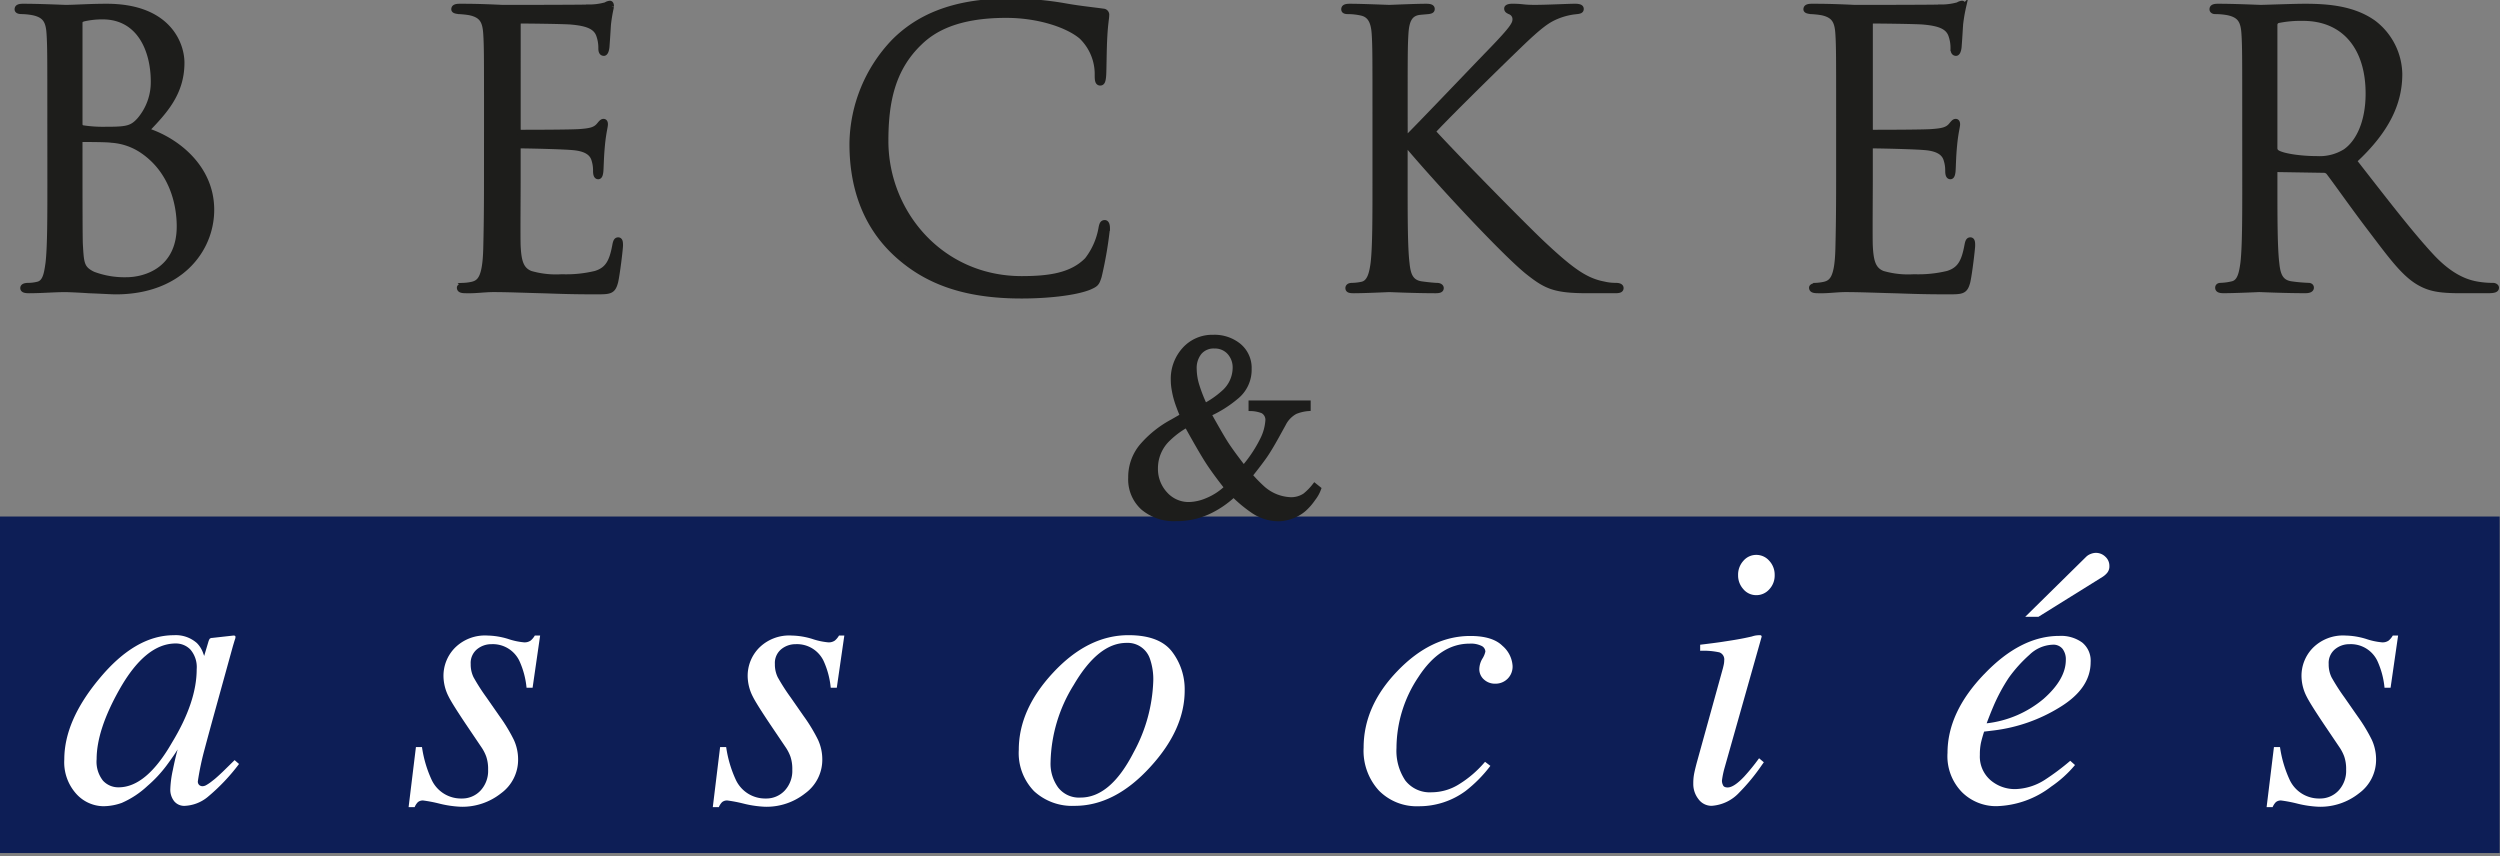 <svg xmlns="http://www.w3.org/2000/svg" xmlns:xlink="http://www.w3.org/1999/xlink" width="368" height="126" viewBox="0 0 368 126">
  <rect x="0" y="0" width="368" height="126" fill="#808080" stroke="none"/>
  <defs>
    <clipPath id="clip-path">
      <rect id="Rectangle_1562" data-name="Rectangle 1562" width="368" height="126" transform="translate(0 0)" fill="none"/>
    </clipPath>
  </defs>
  <g id="Groupe_104" data-name="Groupe 104" transform="translate(0 -0.229)">
    <rect id="Rectangle_1561" data-name="Rectangle 1561" width="367.949" height="49.533" transform="translate(0 76.262)" fill="#0d1e56"/>
    <g id="Groupe_103" data-name="Groupe 103" transform="translate(0 0.229)">
      <g id="Groupe_102" data-name="Groupe 102" clip-path="url(#clip-path)">
        <path id="Tracé_564" data-name="Tracé 564" d="M7.233,17.175c0-8.638,0-10.189-.111-11.961-.111-1.883-.554-2.768-2.381-3.156a9.865,9.865,0,0,0-1.606-.167c-.5,0-.72-.111-.72-.332,0-.331.277-.442.886-.442,2.492,0,5.981.166,6.257.166,1.33,0,3.489-.166,6.037-.166,9.081,0,11.074,5.537,11.074,8.306,0,4.54-2.6,7.254-5.2,9.967,4.1,1.275,9.58,5.206,9.58,11.684,0,5.925-4.651,12.072-14.12,12.072-.609,0-2.381-.111-3.987-.166-1.605-.111-3.157-.166-3.378-.166-1.771,0-3.489.166-5.426.166-.609,0-.886-.111-.886-.388,0-.166.111-.388.831-.388a5.815,5.815,0,0,0,1.329-.166c1.108-.222,1.329-1.5,1.551-3.1.277-2.326.277-6.7.277-12.016Zm4.429,1.218c0,.387.111.5.388.609a19.58,19.58,0,0,0,3.378.222c3.1,0,3.876-.111,5.04-1.44a8.566,8.566,0,0,0,1.993-5.593c0-4.6-2.049-9.523-7.475-9.523a12.307,12.307,0,0,0-2.658.277c-.5.111-.665.276-.665.608Zm0,5.869c0,4.264,0,11.131.056,11.961.165,2.713.165,3.488,1.882,4.319a13.019,13.019,0,0,0,4.874.831c2.99,0,7.807-1.606,7.807-7.863,0-3.323-1.107-8.14-5.37-11.075a9.164,9.164,0,0,0-4.6-1.606c-.72-.111-3.489-.111-4.32-.111-.222,0-.332.111-.332.388Z" transform="translate(0.108 -0.19)" fill="#1d1d1b"/>
        <path id="Tracé_565" data-name="Tracé 565" d="M7.233,17.175c0-8.638,0-10.189-.111-11.961-.111-1.883-.554-2.768-2.381-3.156a9.865,9.865,0,0,0-1.606-.167c-.5,0-.72-.111-.72-.332,0-.331.277-.442.886-.442,2.492,0,5.981.166,6.257.166,1.33,0,3.489-.166,6.037-.166,9.081,0,11.074,5.537,11.074,8.306,0,4.54-2.6,7.254-5.2,9.967,4.1,1.275,9.58,5.206,9.58,11.684,0,5.925-4.651,12.072-14.12,12.072-.609,0-2.381-.111-3.987-.166-1.605-.111-3.157-.166-3.378-.166-1.771,0-3.489.166-5.426.166-.609,0-.886-.111-.886-.388,0-.166.111-.388.831-.388a5.815,5.815,0,0,0,1.329-.166c1.108-.222,1.329-1.5,1.551-3.1.277-2.326.277-6.7.277-12.016Zm4.429,1.218c0,.387.111.5.388.609a19.58,19.58,0,0,0,3.378.222c3.1,0,3.876-.111,5.04-1.44a8.566,8.566,0,0,0,1.993-5.593c0-4.6-2.049-9.523-7.475-9.523a12.307,12.307,0,0,0-2.658.277c-.5.111-.665.276-.665.608Zm0,5.869c0,4.264,0,11.131.056,11.961.165,2.713.165,3.488,1.882,4.319a13.019,13.019,0,0,0,4.874.831c2.99,0,7.807-1.606,7.807-7.863,0-3.323-1.107-8.14-5.37-11.075a9.164,9.164,0,0,0-4.6-1.606c-.72-.111-3.489-.111-4.32-.111-.222,0-.332.111-.332.388Z" transform="translate(0.108 -0.19)" fill="none" stroke="#1d1d1b" stroke-width="0.75"/>
        <path id="Tracé_566" data-name="Tracé 566" d="M68.75,17.194c0-8.638,0-10.189-.111-11.961-.113-1.883-.555-2.768-2.381-3.156a13.092,13.092,0,0,0-1.607-.166c-.388-.055-.719-.111-.719-.332,0-.332.277-.443.886-.443,1.273,0,2.768,0,6.258.166.387,0,11.406,0,12.68-.055A9.238,9.238,0,0,0,86.3.915a1.349,1.349,0,0,1,.609-.222c.166,0,.222.222.222.5a23.66,23.66,0,0,0-.442,2.6c-.056.831-.113,1.884-.222,3.323-.056.554-.224.941-.444.941-.332,0-.444-.277-.444-.72a5.494,5.494,0,0,0-.276-1.828c-.387-1.273-1.55-1.828-3.986-2.049-.941-.111-6.977-.165-7.586-.165-.222,0-.333.165-.333.554V19.133c0,.388.056.554.333.554.72,0,7.532,0,8.8-.111,1.5-.111,2.213-.277,2.768-.941.276-.332.444-.554.664-.554.168,0,.277.111.277.443s-.277,1.274-.442,3.1c-.166,1.716-.166,2.99-.223,3.765-.053.554-.165.831-.387.831-.331,0-.388-.443-.388-.886a5.064,5.064,0,0,0-.22-1.551c-.224-.831-.886-1.605-2.881-1.827-1.494-.167-6.976-.278-7.917-.278a.351.351,0,0,0-.389.389V26.94c0,1.883-.055,8.306,0,9.469.112,2.271.444,3.489,1.829,4.042a13.394,13.394,0,0,0,4.6.5,18.36,18.36,0,0,0,4.982-.5c1.771-.553,2.38-1.716,2.824-4.1.111-.609.222-.831.5-.831.332,0,.332.443.332.831,0,.443-.444,4.208-.72,5.371-.387,1.44-.831,1.44-2.992,1.44-4.1,0-5.923-.111-8.084-.166-2.214-.055-4.762-.166-6.923-.166-1.327,0-2.657.222-4.1.166-.609,0-.886-.111-.886-.443,0-.166.277-.277.609-.332a7.1,7.1,0,0,0,1.272-.166c1.165-.277,1.883-1.052,2-5.2.054-2.16.111-4.984.111-9.912Z" transform="translate(2.872 -0.209)" fill="#1d1d1b"/>
        <path id="Tracé_567" data-name="Tracé 567" d="M68.75,17.194c0-8.638,0-10.189-.111-11.961-.113-1.883-.555-2.768-2.381-3.156a13.092,13.092,0,0,0-1.607-.166c-.388-.055-.719-.111-.719-.332,0-.332.277-.443.886-.443,1.273,0,2.768,0,6.258.166.387,0,11.406,0,12.68-.055A9.238,9.238,0,0,0,86.3.915a1.349,1.349,0,0,1,.609-.222c.166,0,.222.222.222.5a23.66,23.66,0,0,0-.442,2.6c-.056.831-.113,1.884-.222,3.323-.056.554-.224.941-.444.941-.332,0-.444-.277-.444-.72a5.494,5.494,0,0,0-.276-1.828c-.387-1.273-1.55-1.828-3.986-2.049-.941-.111-6.977-.165-7.586-.165-.222,0-.333.165-.333.554V19.133c0,.388.056.554.333.554.72,0,7.532,0,8.8-.111,1.5-.111,2.213-.277,2.768-.941.276-.332.444-.554.664-.554.168,0,.277.111.277.443s-.277,1.274-.442,3.1c-.166,1.716-.166,2.99-.223,3.765-.053.554-.165.831-.387.831-.331,0-.388-.443-.388-.886a5.064,5.064,0,0,0-.22-1.551c-.224-.831-.886-1.605-2.881-1.827-1.494-.167-6.976-.278-7.917-.278a.351.351,0,0,0-.389.389V26.94c0,1.883-.055,8.306,0,9.469.112,2.271.444,3.489,1.829,4.042a13.394,13.394,0,0,0,4.6.5,18.36,18.36,0,0,0,4.982-.5c1.771-.553,2.38-1.716,2.824-4.1.111-.609.222-.831.5-.831.332,0,.332.443.332.831,0,.443-.444,4.208-.72,5.371-.387,1.44-.831,1.44-2.992,1.44-4.1,0-5.923-.111-8.084-.166-2.214-.055-4.762-.166-6.923-.166-1.327,0-2.657.222-4.1.166-.609,0-.886-.111-.886-.443,0-.166.277-.277.609-.332a7.1,7.1,0,0,0,1.272-.166c1.165-.277,1.883-1.052,2-5.2.054-2.16.111-4.984.111-9.912Z" transform="translate(2.872 -0.209)" fill="none" stroke="#1d1d1b" stroke-width="0.75"/>
        <path id="Tracé_568" data-name="Tracé 568" d="M126.722,37.808c-5.372-4.818-6.7-11.131-6.7-16.392a22.111,22.111,0,0,1,6.2-15.117c3.322-3.322,8.361-5.925,16.89-5.925a47.453,47.453,0,0,1,8.028.665c2.1.388,3.82.554,5.869.831a.524.524,0,0,1,.5.609c0,.443-.166,1.108-.278,3.1-.11,1.828-.11,4.874-.166,5.7s-.165,1.163-.5,1.163c-.388,0-.442-.388-.442-1.163A7.668,7.668,0,0,0,153.8,5.635c-1.938-1.66-6.2-3.156-11.075-3.156-7.365,0-10.8,2.159-12.736,4.043-4.043,3.876-4.984,8.8-4.984,14.452,0,10.577,8.14,20.267,19.99,20.267,4.153,0,7.42-.5,9.635-2.769a10.551,10.551,0,0,0,2.049-4.652c.11-.608.222-.831.553-.831.278,0,.388.388.388.831a57.194,57.194,0,0,1-1.218,7.088c-.331,1.053-.443,1.164-1.44,1.606-2.214.886-6.422,1.274-9.966,1.274-8.306,0-13.9-2.049-18.274-5.98" transform="translate(5.392 -0.223)" fill="#1d1d1b"/>
        <path id="Tracé_569" data-name="Tracé 569" d="M126.722,37.808c-5.372-4.818-6.7-11.131-6.7-16.392a22.111,22.111,0,0,1,6.2-15.117c3.322-3.322,8.361-5.925,16.89-5.925a47.453,47.453,0,0,1,8.028.665c2.1.388,3.82.554,5.869.831a.524.524,0,0,1,.5.609c0,.443-.166,1.108-.278,3.1-.11,1.828-.11,4.874-.166,5.7s-.165,1.163-.5,1.163c-.388,0-.442-.388-.442-1.163A7.668,7.668,0,0,0,153.8,5.635c-1.938-1.66-6.2-3.156-11.075-3.156-7.365,0-10.8,2.159-12.736,4.043-4.043,3.876-4.984,8.8-4.984,14.452,0,10.577,8.14,20.267,19.99,20.267,4.153,0,7.42-.5,9.635-2.769a10.551,10.551,0,0,0,2.049-4.652c.11-.608.222-.831.553-.831.278,0,.388.388.388.831a57.194,57.194,0,0,1-1.218,7.088c-.331,1.053-.443,1.164-1.44,1.606-2.214.886-6.422,1.274-9.966,1.274C136.69,43.789,131.1,41.739,126.722,37.808Z" transform="translate(5.392 -0.223)" fill="none" stroke="#1d1d1b" stroke-width="0.75"/>
        <path id="Tracé_570" data-name="Tracé 570" d="M198.337,20.719c1.716-1.661,9.247-9.58,12.624-13.068,3.323-3.434,3.545-3.987,3.545-4.652a1.135,1.135,0,0,0-.721-1.052c-.388-.166-.5-.277-.5-.5s.331-.332.831-.332c1.606,0,1.438.166,3.321.166,1.718,0,4.984-.166,5.87-.166.775,0,.941.166.941.388s-.111.332-.609.388a10.069,10.069,0,0,0-2.823.665c-1.386.554-2.437,1.218-5.76,4.429-4.872,4.707-11.186,10.964-12.626,12.57,3.489,3.821,13.568,14.066,16.17,16.5,4.54,4.264,6.479,5.483,9.138,5.981a7.487,7.487,0,0,0,1.6.166c.443,0,.775.11.775.388s-.223.388-.832.388h-4.1c-4.817,0-6.092-.609-8.694-2.658-3.323-2.6-13.29-13.289-18.162-19.1v5.7c0,5.316,0,9.69.277,12.016.165,1.606.5,2.824,2.158,3.046.775.111,1.884.222,2.215.222.5,0,.665.22.665.388,0,.277-.22.388-.831.388-3.045,0-6.534-.166-6.811-.166s-3.543.166-5.2.166c-.61,0-.887-.056-.887-.388,0-.167.111-.388.608-.388a7.649,7.649,0,0,0,1.441-.166c1.108-.223,1.439-1.5,1.66-3.1.278-2.326.278-6.7.278-12.016V17.174c0-8.638,0-10.189-.112-11.96-.111-1.883-.664-2.824-1.882-3.1a9.493,9.493,0,0,0-1.994-.222c-.443,0-.61-.111-.61-.332,0-.332.279-.443.887-.443,1.829,0,5.537.166,5.814.166s3.766-.166,5.427-.166c.609,0,.885.111.885.388,0,.222-.11.332-.609.388-.609.055-.664.055-1.218.111-1.494.166-1.937,1.274-2.049,3.212-.109,1.771-.109,3.322-.109,11.96Z" transform="translate(8.505 -0.19)" fill="#1d1d1b"/>
        <path id="Tracé_571" data-name="Tracé 571" d="M198.337,20.719c1.716-1.661,9.247-9.58,12.624-13.068,3.323-3.434,3.545-3.987,3.545-4.652a1.135,1.135,0,0,0-.721-1.052c-.388-.166-.5-.277-.5-.5s.331-.332.831-.332c1.606,0,1.438.166,3.321.166,1.718,0,4.984-.166,5.87-.166.775,0,.941.166.941.388s-.111.332-.609.388a10.069,10.069,0,0,0-2.823.665c-1.386.554-2.437,1.218-5.76,4.429-4.872,4.707-11.186,10.964-12.626,12.57,3.489,3.821,13.568,14.066,16.17,16.5,4.54,4.264,6.479,5.483,9.138,5.981a7.487,7.487,0,0,0,1.6.166c.443,0,.775.11.775.388s-.223.388-.832.388h-4.1c-4.817,0-6.092-.609-8.694-2.658-3.323-2.6-13.29-13.289-18.162-19.1v5.7c0,5.316,0,9.69.277,12.016.165,1.606.5,2.824,2.158,3.046.775.111,1.884.222,2.215.222.5,0,.665.22.665.388,0,.277-.22.388-.831.388-3.045,0-6.534-.166-6.811-.166s-3.543.166-5.2.166c-.61,0-.887-.056-.887-.388,0-.167.111-.388.608-.388a7.649,7.649,0,0,0,1.441-.166c1.108-.223,1.439-1.5,1.66-3.1.278-2.326.278-6.7.278-12.016V17.174c0-8.638,0-10.189-.112-11.96-.111-1.883-.664-2.824-1.882-3.1a9.493,9.493,0,0,0-1.994-.222c-.443,0-.61-.111-.61-.332,0-.332.279-.443.887-.443,1.829,0,5.537.166,5.814.166s3.766-.166,5.427-.166c.609,0,.885.111.885.388,0,.222-.11.332-.609.388-.609.055-.664.055-1.218.111-1.494.166-1.937,1.274-2.049,3.212-.109,1.771-.109,3.322-.109,11.96Z" transform="translate(8.505 -0.19)" fill="none" stroke="#1d1d1b" stroke-width="0.75"/>
        <path id="Tracé_572" data-name="Tracé 572" d="M259.225,17.194c0-8.638,0-10.189-.11-11.961-.112-1.883-.555-2.768-2.382-3.156a13.032,13.032,0,0,0-1.606-.166c-.387-.055-.719-.111-.719-.332,0-.332.276-.443.885-.443,1.274,0,2.769,0,6.258.166.388,0,11.408,0,12.68-.055a9.226,9.226,0,0,0,2.548-.332,1.345,1.345,0,0,1,.609-.222c.166,0,.222.222.222.5a24.118,24.118,0,0,0-.443,2.6c-.055.831-.111,1.884-.221,3.323-.055.554-.222.941-.443.941-.332,0-.443-.277-.443-.72a5.519,5.519,0,0,0-.277-1.828c-.387-1.273-1.551-1.828-3.987-2.049-.94-.111-6.976-.165-7.585-.165-.221,0-.333.165-.333.554V19.133c0,.388.056.554.333.554.719,0,7.531,0,8.8-.111,1.5-.111,2.215-.277,2.769-.941.277-.332.444-.554.665-.554.166,0,.277.111.277.443s-.277,1.274-.443,3.1c-.166,1.716-.166,2.99-.222,3.765-.054.554-.166.831-.388.831-.332,0-.388-.443-.388-.886a5,5,0,0,0-.222-1.551c-.222-.831-.885-1.605-2.88-1.827-1.494-.167-6.976-.278-7.918-.278a.351.351,0,0,0-.388.389V26.94c0,1.883-.055,8.306,0,9.469.112,2.271.443,3.489,1.828,4.042a13.4,13.4,0,0,0,4.6.5,18.359,18.359,0,0,0,4.983-.5c1.772-.553,2.38-1.716,2.824-4.1.111-.609.222-.831.5-.831.332,0,.332.443.332.831,0,.443-.444,4.208-.72,5.371-.388,1.44-.831,1.44-2.991,1.44-4.1,0-5.925-.111-8.085-.166-2.215-.055-4.762-.166-6.922-.166-1.329,0-2.658.222-4.1.166-.609,0-.885-.111-.885-.443,0-.166.276-.277.609-.332a7.152,7.152,0,0,0,1.273-.166c1.164-.277,1.883-1.052,1.995-5.2.054-2.16.11-4.984.11-9.912Z" transform="translate(11.429 -0.209)" fill="#1d1d1b"/>
        <path id="Tracé_573" data-name="Tracé 573" d="M259.225,17.194c0-8.638,0-10.189-.11-11.961-.112-1.883-.555-2.768-2.382-3.156a13.032,13.032,0,0,0-1.606-.166c-.387-.055-.719-.111-.719-.332,0-.332.276-.443.885-.443,1.274,0,2.769,0,6.258.166.388,0,11.408,0,12.68-.055a9.226,9.226,0,0,0,2.548-.332,1.345,1.345,0,0,1,.609-.222c.166,0,.222.222.222.5a24.118,24.118,0,0,0-.443,2.6c-.055.831-.111,1.884-.221,3.323-.055.554-.222.941-.443.941-.332,0-.443-.277-.443-.72a5.519,5.519,0,0,0-.277-1.828c-.387-1.273-1.551-1.828-3.987-2.049-.94-.111-6.976-.165-7.585-.165-.221,0-.333.165-.333.554V19.133c0,.388.056.554.333.554.719,0,7.531,0,8.8-.111,1.5-.111,2.215-.277,2.769-.941.277-.332.444-.554.665-.554.166,0,.277.111.277.443s-.277,1.274-.443,3.1c-.166,1.716-.166,2.99-.222,3.765-.054.554-.166.831-.388.831-.332,0-.388-.443-.388-.886a5,5,0,0,0-.222-1.551c-.222-.831-.885-1.605-2.88-1.827-1.494-.167-6.976-.278-7.918-.278a.351.351,0,0,0-.388.389V26.94c0,1.883-.055,8.306,0,9.469.112,2.271.443,3.489,1.828,4.042a13.4,13.4,0,0,0,4.6.5,18.359,18.359,0,0,0,4.983-.5c1.772-.553,2.38-1.716,2.824-4.1.111-.609.222-.831.5-.831.332,0,.332.443.332.831,0,.443-.444,4.208-.72,5.371-.388,1.44-.831,1.44-2.991,1.44-4.1,0-5.925-.111-8.085-.166-2.215-.055-4.762-.166-6.922-.166-1.329,0-2.658.222-4.1.166-.609,0-.885-.111-.885-.443,0-.166.276-.277.609-.332a7.152,7.152,0,0,0,1.273-.166c1.164-.277,1.883-1.052,1.995-5.2.054-2.16.11-4.984.11-9.912Z" transform="translate(11.429 -0.209)" fill="none" stroke="#1d1d1b" stroke-width="0.75"/>
        <path id="Tracé_574" data-name="Tracé 574" d="M316.431,17.175c0-8.638,0-10.189-.111-11.961-.111-1.883-.554-2.769-2.381-3.157a10.357,10.357,0,0,0-1.883-.166c-.221,0-.443-.111-.443-.332,0-.332.277-.443.886-.443,2.492,0,5.981.167,6.257.167.609,0,4.818-.167,6.535-.167,3.488,0,7.2.332,10.134,2.437a9.692,9.692,0,0,1,3.82,7.532c0,4.1-1.717,8.194-6.7,12.791,4.54,5.814,8.306,10.743,11.518,14.175,2.99,3.157,5.371,3.766,6.755,3.987a13.278,13.278,0,0,0,2.159.166c.278,0,.5.166.5.332,0,.332-.332.443-1.33.443h-3.93c-3.1,0-4.486-.277-5.926-1.052-2.381-1.274-4.32-3.987-7.476-8.14-2.325-3.046-4.927-6.755-6.035-8.2a.892.892,0,0,0-.719-.332l-6.812-.111c-.277,0-.388.166-.388.443v1.329c0,5.316,0,9.69.278,12.016.165,1.606.5,2.824,2.159,3.046a24.153,24.153,0,0,0,2.492.222c.332,0,.443.166.443.332,0,.277-.277.443-.886.443-3.046,0-6.535-.166-6.812-.166-.054,0-3.543.166-5.2.166-.609,0-.886-.111-.886-.443,0-.166.111-.332.443-.332a8.55,8.55,0,0,0,1.661-.222c1.108-.222,1.385-1.44,1.606-3.046.277-2.326.277-6.7.277-12.016Zm4.429,4.817a.723.723,0,0,0,.388.665c.831.5,3.378.886,5.815.886a7.17,7.17,0,0,0,4.153-1.052c1.938-1.329,3.378-4.319,3.378-8.528,0-6.922-3.654-11.075-9.58-11.075a16.719,16.719,0,0,0-3.711.332.668.668,0,0,0-.443.665Z" transform="translate(13.999 -0.19)" fill="#1d1d1b"/>
        <path id="Tracé_575" data-name="Tracé 575" d="M316.431,17.175c0-8.638,0-10.189-.111-11.961-.111-1.883-.554-2.769-2.381-3.157a10.357,10.357,0,0,0-1.883-.166c-.221,0-.443-.111-.443-.332,0-.332.277-.443.886-.443,2.492,0,5.981.167,6.257.167.609,0,4.818-.167,6.535-.167,3.488,0,7.2.332,10.134,2.437a9.692,9.692,0,0,1,3.82,7.532c0,4.1-1.717,8.194-6.7,12.791,4.54,5.814,8.306,10.743,11.518,14.175,2.99,3.157,5.371,3.766,6.755,3.987a13.278,13.278,0,0,0,2.159.166c.278,0,.5.166.5.332,0,.332-.332.443-1.33.443h-3.93c-3.1,0-4.486-.277-5.926-1.052-2.381-1.274-4.32-3.987-7.476-8.14-2.325-3.046-4.927-6.755-6.035-8.2a.892.892,0,0,0-.719-.332l-6.812-.111c-.277,0-.388.166-.388.443v1.329c0,5.316,0,9.69.278,12.016.165,1.606.5,2.824,2.159,3.046a24.153,24.153,0,0,0,2.492.222c.332,0,.443.166.443.332,0,.277-.277.443-.886.443-3.046,0-6.535-.166-6.812-.166-.054,0-3.543.166-5.2.166-.609,0-.886-.111-.886-.443,0-.166.111-.332.443-.332a8.55,8.55,0,0,0,1.661-.222c1.108-.222,1.385-1.44,1.606-3.046.277-2.326.277-6.7.277-12.016Zm4.429,4.817a.723.723,0,0,0,.388.665c.831.5,3.378.886,5.815.886a7.17,7.17,0,0,0,4.153-1.052c1.938-1.329,3.378-4.319,3.378-8.528,0-6.922-3.654-11.075-9.58-11.075a16.719,16.719,0,0,0-3.711.332.668.668,0,0,0-.443.665Z" transform="translate(13.999 -0.19)" fill="none" stroke="#1d1d1b" stroke-width="0.75"/>
        <path id="Tracé_576" data-name="Tracé 576" d="M28.526,90.819a4,4,0,0,1,.984,1.569l.137.378.606-2.038a2.061,2.061,0,0,1,.192-.47.516.516,0,0,1,.387-.147l3.116-.348q.248,0,.288.094a.628.628,0,0,1-.013.339c-.078.234-.136.418-.175.553s-.1.33-.174.582L31.2,101.008q-.873,3.161-1.483,5.459a41.025,41.025,0,0,0-1,4.742.693.693,0,0,0,.2.554.74.74,0,0,0,.5.176,1.147,1.147,0,0,0,.54-.164,5.975,5.975,0,0,0,.725-.486l.484-.379c.153-.125.323-.275.513-.446s.417-.382.683-.635l1.766-1.73.649.568a28.678,28.678,0,0,1-4.641,4.881A5.708,5.708,0,0,1,26.8,114.83a1.9,1.9,0,0,1-1.583-.7,2.739,2.739,0,0,1-.555-1.754,15.389,15.389,0,0,1,.366-2.791q.364-1.821.717-3.063-.486.813-1.634,2.369a18.957,18.957,0,0,1-2.822,3.018,13.323,13.323,0,0,1-3.779,2.49,8.22,8.22,0,0,1-2.7.487,5.476,5.476,0,0,1-3.97-1.8,6.942,6.942,0,0,1-1.782-5.1q0-5.685,5.139-11.856,5.3-6.417,10.989-6.417a4.674,4.674,0,0,1,3.335,1.111m-.878,1.027a2.949,2.949,0,0,0-2.186-.921q-4.455,0-8.28,6.769-3.362,5.956-3.36,10.262a4.494,4.494,0,0,0,.93,3.155,3.043,3.043,0,0,0,2.307.987q4.074,0,7.852-6.579,3.639-5.983,3.639-10.8a3.971,3.971,0,0,0-.9-2.87" transform="translate(0.407 3.79)" fill="#fff"/>
        <path id="Tracé_577" data-name="Tracé 577" d="M58.638,106.175h.892a17.294,17.294,0,0,0,1.406,4.787,4.763,4.763,0,0,0,4.435,2.785,3.7,3.7,0,0,0,2.771-1.162,4.254,4.254,0,0,0,1.122-3.084,5.64,5.64,0,0,0-.283-1.948,6.3,6.3,0,0,0-.717-1.378l-2.245-3.326q-2.028-3.028-2.542-4.056a6.748,6.748,0,0,1-.784-3.083,5.875,5.875,0,0,1,1.691-4.15,6.26,6.26,0,0,1,4.8-1.8,10.907,10.907,0,0,1,3.028.5,10.164,10.164,0,0,0,2.326.5,1.538,1.538,0,0,0,1-.271,2.76,2.76,0,0,0,.6-.729h.784l-1.109,7.68h-.892a12.236,12.236,0,0,0-1.054-3.95,4.334,4.334,0,0,0-4.111-2.46,3.309,3.309,0,0,0-2.122.744,2.615,2.615,0,0,0-.933,2.177,4.286,4.286,0,0,0,.419,1.947,29.369,29.369,0,0,0,1.907,2.975l1.92,2.758a24.433,24.433,0,0,1,2.109,3.489,6.9,6.9,0,0,1,.623,2.921,6.094,6.094,0,0,1-2.488,4.921,9.159,9.159,0,0,1-5.923,2,15.7,15.7,0,0,1-3.163-.46,20.889,20.889,0,0,0-2.38-.461,1.122,1.122,0,0,0-.8.244,2.239,2.239,0,0,0-.473.729h-.892Z" transform="translate(2.586 3.793)" fill="#fff"/>
        <path id="Tracé_578" data-name="Tracé 578" d="M101.489,106.175h.892a17.3,17.3,0,0,0,1.406,4.787,4.763,4.763,0,0,0,4.435,2.785,3.7,3.7,0,0,0,2.771-1.162,4.254,4.254,0,0,0,1.122-3.084,5.64,5.64,0,0,0-.283-1.948,6.3,6.3,0,0,0-.717-1.378l-2.244-3.326q-2.028-3.028-2.542-4.056a6.749,6.749,0,0,1-.784-3.083,5.875,5.875,0,0,1,1.691-4.15,6.26,6.26,0,0,1,4.8-1.8,10.907,10.907,0,0,1,3.028.5,10.164,10.164,0,0,0,2.326.5,1.538,1.538,0,0,0,1-.271,2.76,2.76,0,0,0,.6-.729h.784l-1.109,7.68h-.892a12.264,12.264,0,0,0-1.054-3.95,4.334,4.334,0,0,0-4.111-2.46,3.309,3.309,0,0,0-2.122.744,2.615,2.615,0,0,0-.933,2.177,4.286,4.286,0,0,0,.419,1.947,29.374,29.374,0,0,0,1.907,2.975l1.92,2.758a24.434,24.434,0,0,1,2.109,3.489,6.9,6.9,0,0,1,.623,2.921,6.094,6.094,0,0,1-2.488,4.921,9.159,9.159,0,0,1-5.923,2,15.7,15.7,0,0,1-3.163-.46,20.889,20.889,0,0,0-2.38-.461,1.122,1.122,0,0,0-.8.244,2.239,2.239,0,0,0-.473.729h-.892Z" transform="translate(4.511 3.793)" fill="#fff"/>
        <path id="Tracé_579" data-name="Tracé 579" d="M166.071,92.129a9.094,9.094,0,0,1,1.866,5.719q0,5.734-5.056,11.25-5.221,5.733-11.142,5.732a8.245,8.245,0,0,1-5.976-2.163,8.055,8.055,0,0,1-2.245-6.085q0-5.922,5.03-11.33,5.138-5.542,11.114-5.544,4.542,0,6.409,2.421m-16.752,20.01a3.876,3.876,0,0,0,3.286,1.473q4.407,0,7.815-6.651a23.479,23.479,0,0,0,2.893-10.492,9.154,9.154,0,0,0-.487-3.273,3.451,3.451,0,0,0-3.462-2.352q-4.136,0-7.761,6.192a22.347,22.347,0,0,0-3.408,11.383,5.959,5.959,0,0,0,1.122,3.719" transform="translate(6.448 3.79)" fill="#fff"/>
        <path id="Tracé_580" data-name="Tracé 580" d="M212.559,91.294a4.228,4.228,0,0,1,1.46,2.882,2.5,2.5,0,0,1-2.541,2.667,2.382,2.382,0,0,1-1.677-.622,2.013,2.013,0,0,1-.676-1.542,3.158,3.158,0,0,1,.447-1.514,3.167,3.167,0,0,0,.445-1.054.97.97,0,0,0-.554-.824,3.527,3.527,0,0,0-1.771-.338q-4.356,0-7.559,4.954a18.856,18.856,0,0,0-3.2,10.4,7.836,7.836,0,0,0,1.3,4.792,4.554,4.554,0,0,0,3.894,1.734,7.631,7.631,0,0,0,4.043-1.2,15.974,15.974,0,0,0,3.609-3.069l.19-.216.784.595a19.716,19.716,0,0,1-3.651,3.7,11.51,11.51,0,0,1-6.894,2.245,7.8,7.8,0,0,1-5.868-2.312,8.678,8.678,0,0,1-2.245-6.314q0-6.138,5-11.3,4.948-5.138,10.708-5.139,3.3,0,4.76,1.483" transform="translate(8.63 3.795)" fill="#fff"/>
        <path id="Tracé_581" data-name="Tracé 581" d="M248.473,90.23a.217.217,0,0,1,.122.23l-5.461,19.308a12.876,12.876,0,0,0-.378,1.838,1.439,1.439,0,0,0,.162.7q.135.324.676.325.918,0,2.435-1.6a30.6,30.6,0,0,0,2.19-2.7l.7.594-.27.379a29.082,29.082,0,0,1-3.353,4.083,6.08,6.08,0,0,1-4.057,1.948,2.37,2.37,0,0,1-1.933-.974,3.6,3.6,0,0,1-.77-2.3,7.562,7.562,0,0,1,.108-1.366q.107-.58.406-1.716l3.848-13.9c.054-.216.1-.415.136-.594a2.808,2.808,0,0,0,.054-.541,1.1,1.1,0,0,0-.717-1.2,11.066,11.066,0,0,0-2.822-.23v-.893q2.227-.268,3.208-.418c.652-.1,1.31-.2,1.971-.311q1.288-.215,2.442-.487a3.273,3.273,0,0,1,1.3-.176m-2.553-6.773a2.993,2.993,0,0,1-.785-2.083,3.029,3.029,0,0,1,.785-2.11,2.467,2.467,0,0,1,1.893-.865,2.509,2.509,0,0,1,1.906.865,3,3,0,0,1,.8,2.11,2.951,2.951,0,0,1-.8,2.1,2.524,2.524,0,0,1-1.906.852,2.464,2.464,0,0,1-1.893-.865" transform="translate(10.716 3.282)" fill="#fff"/>
        <path id="Tracé_582" data-name="Tracé 582" d="M279.76,95.956q5.354-5.619,11.059-5.62a5.3,5.3,0,0,1,3.353.973,3.438,3.438,0,0,1,1.245,2.887q0,3.887-4.557,6.654a23.982,23.982,0,0,1-9.586,3.387l-1.54.188q-.353,1.11-.488,1.772a8.549,8.549,0,0,0-.135,1.662,4.6,4.6,0,0,0,1.555,3.7,5.5,5.5,0,0,0,3.691,1.326,8.461,8.461,0,0,0,4.3-1.353,35.461,35.461,0,0,0,3.759-2.812l.7.622a17,17,0,0,1-3.489,3.164,13.788,13.788,0,0,1-8.085,2.893,7.129,7.129,0,0,1-5.029-2.025,7.57,7.57,0,0,1-2.164-5.809q0-6,5.409-11.614m8.762,3.625q3.244-2.873,3.245-5.706a2.53,2.53,0,0,0-.487-1.632,1.728,1.728,0,0,0-1.434-.608,5.2,5.2,0,0,0-3.446,1.5,20.235,20.235,0,0,0-3.044,3.386,26.567,26.567,0,0,0-2.271,4.236q-.459,1.078-.974,2.453a15.8,15.8,0,0,0,8.411-3.627m9.36-18.56a2.91,2.91,0,0,1-.676.609l-9.465,5.894h-1.947l8.977-8.842a1.911,1.911,0,0,1,.65-.405,2.111,2.111,0,0,1,.784-.163,1.983,1.983,0,0,1,1.366.555,1.8,1.8,0,0,1,.608,1.392,1.475,1.475,0,0,1-.3.96" transform="translate(12.325 3.269)" fill="#fff"/>
        <path id="Tracé_583" data-name="Tracé 583" d="M320.379,106.175h.892a17.331,17.331,0,0,0,1.406,4.787,4.763,4.763,0,0,0,4.435,2.785,3.7,3.7,0,0,0,2.772-1.162,4.254,4.254,0,0,0,1.122-3.084,5.638,5.638,0,0,0-.284-1.948,6.259,6.259,0,0,0-.717-1.378l-2.245-3.326q-2.028-3.028-2.541-4.056a6.735,6.735,0,0,1-.784-3.083,5.874,5.874,0,0,1,1.69-4.15,6.264,6.264,0,0,1,4.8-1.8,10.919,10.919,0,0,1,3.028.5,10.147,10.147,0,0,0,2.325.5,1.542,1.542,0,0,0,1-.271,2.757,2.757,0,0,0,.595-.729h.784l-1.108,7.68h-.892a12.233,12.233,0,0,0-1.055-3.95,4.333,4.333,0,0,0-4.11-2.46,3.31,3.31,0,0,0-2.123.744,2.617,2.617,0,0,0-.932,2.177,4.3,4.3,0,0,0,.418,1.947,29.773,29.773,0,0,0,1.907,2.975l1.92,2.758a24.555,24.555,0,0,1,2.11,3.489,6.917,6.917,0,0,1,.622,2.921,6.091,6.091,0,0,1-2.488,4.921,9.156,9.156,0,0,1-5.922,2,15.694,15.694,0,0,1-3.164-.46,20.84,20.84,0,0,0-2.38-.461,1.122,1.122,0,0,0-.8.244,2.256,2.256,0,0,0-.473.729H319.3Z" transform="translate(14.345 3.793)" fill="#fff"/>
        <path id="Tracé_584" data-name="Tracé 584" d="M166.936,59.308q-.248-.511-.572-1.4a14.249,14.249,0,0,1-.458-1.435c-.1-.4-.183-.809-.248-1.217a7.929,7.929,0,0,1-.1-1.2,6.39,6.39,0,0,1,1.658-4.511,5.478,5.478,0,0,1,4.2-1.794,5.666,5.666,0,0,1,3.806,1.265,4.228,4.228,0,0,1,1.489,3.4,5.086,5.086,0,0,1-1.886,4.077,17.057,17.057,0,0,1-4.053,2.549q1.676,3.019,2.466,4.266t2.675,3.681a19.66,19.66,0,0,0,2.792-4.192,7.33,7.33,0,0,0,.774-2.774,1.486,1.486,0,0,0-.774-1.455,5.071,5.071,0,0,0-1.7-.339V57.42H185.4v.812a6.28,6.28,0,0,0-1.9.454,4.176,4.176,0,0,0-1.752,1.831l-.991,1.794q-1.066,1.925-1.78,2.945t-2.142,2.812a22.222,22.222,0,0,0,1.735,1.794,6.567,6.567,0,0,0,4.232,1.793,3.669,3.669,0,0,0,2.135-.6,8.616,8.616,0,0,0,1.429-1.455l.566.453a5.217,5.217,0,0,1-.8,1.425,8.545,8.545,0,0,1-1.313,1.519,5.75,5.75,0,0,1-2.306,1.228,5.476,5.476,0,0,1-1.523.226,6.75,6.75,0,0,1-3.657-1.152,20.428,20.428,0,0,1-2.9-2.4,14.148,14.148,0,0,1-3.458,2.4,11.119,11.119,0,0,1-5.015,1.133,7.037,7.037,0,0,1-4.854-1.613,5.6,5.6,0,0,1-1.815-4.407,7.1,7.1,0,0,1,1.621-4.615,15.671,15.671,0,0,1,4.54-3.635Zm3.6,12.459a9.282,9.282,0,0,0,2.912-1.906q-1.788-2.265-2.789-3.814t-3.133-5.4a12.85,12.85,0,0,0-3.006,2.3,5.966,5.966,0,0,0-1.6,4.116,5.408,5.408,0,0,0,1.409,3.728,4.631,4.631,0,0,0,3.616,1.576,7.254,7.254,0,0,0,2.588-.6m2.444-15.876a4.9,4.9,0,0,0,1.684-3.588,3.313,3.313,0,0,0-.859-2.377,2.874,2.874,0,0,0-2.18-.906,2.746,2.746,0,0,0-2.218.925,3.666,3.666,0,0,0-.784,2.453,8.635,8.635,0,0,0,.436,2.577,22.248,22.248,0,0,0,1.133,2.86,13.718,13.718,0,0,0,2.788-1.944" transform="translate(7.156 1.906)" fill="#1d1d1b"/>
        <path id="Tracé_585" data-name="Tracé 585" d="M166.936,59.308q-.248-.511-.572-1.4a14.249,14.249,0,0,1-.458-1.435c-.1-.4-.183-.809-.248-1.217a7.929,7.929,0,0,1-.1-1.2,6.39,6.39,0,0,1,1.658-4.511,5.478,5.478,0,0,1,4.2-1.794,5.666,5.666,0,0,1,3.806,1.265,4.228,4.228,0,0,1,1.489,3.4,5.086,5.086,0,0,1-1.886,4.077,17.057,17.057,0,0,1-4.053,2.549q1.676,3.019,2.466,4.266t2.675,3.681a19.66,19.66,0,0,0,2.792-4.192,7.33,7.33,0,0,0,.774-2.774,1.486,1.486,0,0,0-.774-1.455,5.071,5.071,0,0,0-1.7-.339V57.42H185.4v.812a6.28,6.28,0,0,0-1.9.454,4.176,4.176,0,0,0-1.752,1.831l-.991,1.794q-1.066,1.925-1.78,2.945t-2.142,2.812a22.222,22.222,0,0,0,1.735,1.794,6.567,6.567,0,0,0,4.232,1.793,3.669,3.669,0,0,0,2.135-.6,8.616,8.616,0,0,0,1.429-1.455l.566.453a5.217,5.217,0,0,1-.8,1.425,8.545,8.545,0,0,1-1.313,1.519,5.75,5.75,0,0,1-2.306,1.228,5.476,5.476,0,0,1-1.523.226,6.75,6.75,0,0,1-3.657-1.152,20.428,20.428,0,0,1-2.9-2.4,14.148,14.148,0,0,1-3.458,2.4,11.119,11.119,0,0,1-5.015,1.133,7.037,7.037,0,0,1-4.854-1.613,5.6,5.6,0,0,1-1.815-4.407,7.1,7.1,0,0,1,1.621-4.615,15.671,15.671,0,0,1,4.54-3.635Zm3.6,12.459a9.282,9.282,0,0,0,2.912-1.906q-1.788-2.265-2.789-3.814t-3.133-5.4a12.85,12.85,0,0,0-3.006,2.3,5.966,5.966,0,0,0-1.6,4.116,5.408,5.408,0,0,0,1.409,3.728,4.631,4.631,0,0,0,3.616,1.576A7.254,7.254,0,0,0,170.535,71.766Zm2.444-15.876a4.9,4.9,0,0,0,1.684-3.588,3.313,3.313,0,0,0-.859-2.377,2.874,2.874,0,0,0-2.18-.906,2.746,2.746,0,0,0-2.218.925,3.666,3.666,0,0,0-.784,2.453,8.635,8.635,0,0,0,.436,2.577,22.248,22.248,0,0,0,1.133,2.86A13.718,13.718,0,0,0,172.979,55.891Z" transform="translate(7.156 1.906)" fill="none" stroke="#1d1d1b" stroke-width="0.75"/>
      </g>
    </g>
  </g>
</svg>
